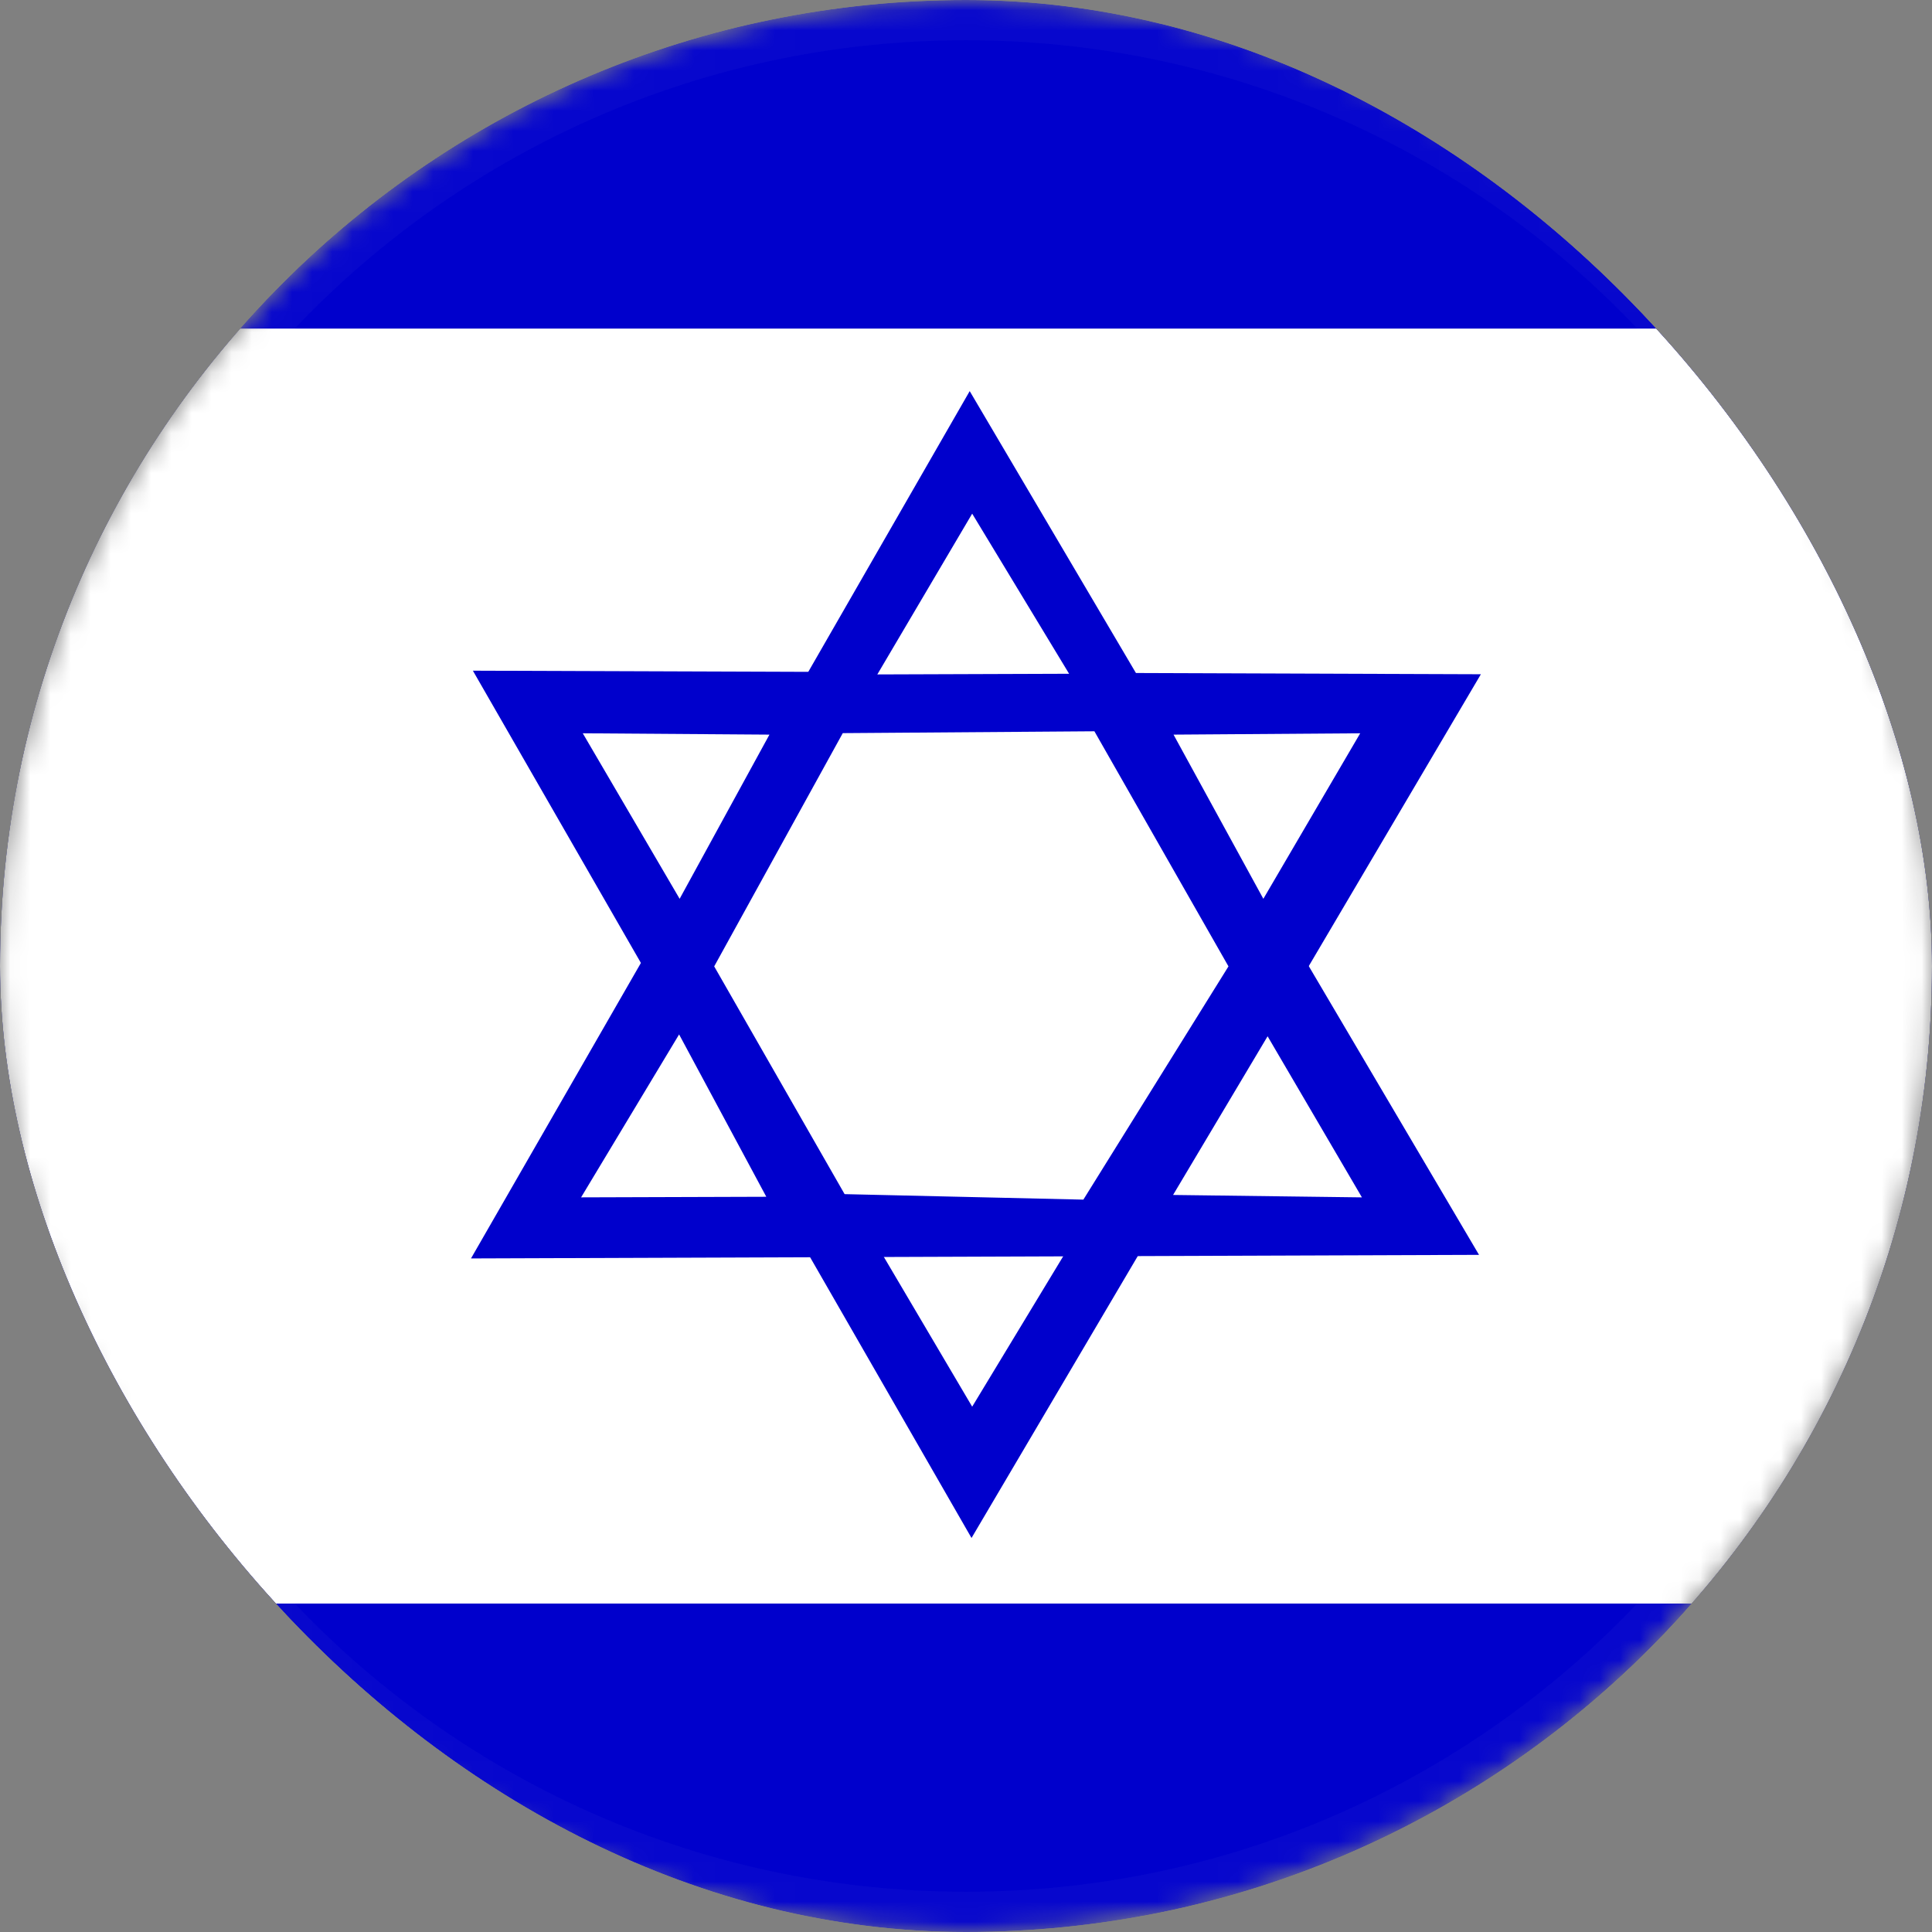 <svg width="96" height="96" fill="none" xmlns="http://www.w3.org/2000/svg"><rect width="100%" height="100%" fill="#808080" stroke="none"/><g clip-path="url(#a)"><g clip-path="url(#b)"><mask id="c" style="mask-type:luminance" maskUnits="userSpaceOnUse" x="0" y="0" width="96" height="96"><path d="M48 96c26.51 0 48-21.49 48-48S74.51 0 48 0 0 21.49 0 48s21.49 48 48 48Z" fill="#fff"/></mask><g mask="url(#c)"><path fill-rule="evenodd" clip-rule="evenodd" d="M-9.6-9.6h115.2v115.2H-9.6V-9.6Z" fill="#00C"/><mask id="d" style="mask-type:luminance" maskUnits="userSpaceOnUse" x="-10" y="-10" width="116" height="116"><path fill-rule="evenodd" clip-rule="evenodd" d="M-9.6-9.6h115.2v115.2H-9.6V-9.6Z" fill="#fff"/></mask><g mask="url(#d)"><path d="M129.772 79.68H-34.8V16.32h164.572v63.36Z" fill="#fff"/><path fill-rule="evenodd" clip-rule="evenodd" d="M132.172 16.327H-32.4V1.2h164.572v15.126Zm0 78.851H-32.4V80.052h164.572v15.126ZM48.274 76.422 23.497 33.326l50.087.177-25.31 42.919Z" fill="#00C"/><path d="m43.594 61.907 4.713 7.99 4.816-7.957-9.53-.032Z" fill="#fff"/><path d="m23.404 62.53 24.78-43.096 25.308 42.919-50.088.178Z" fill="#00C"/><path fill-rule="evenodd" clip-rule="evenodd" d="M43.594 33.512Zm0 0 4.713-7.989 4.816 7.956-9.53.033Zm-14.72 25.984 4.87-8.096 4.333 8.067-9.203.029Zm.084-23.059 9.275.066-4.462 8.158-4.813-8.224Zm38.715 23.06-4.687-8.005-4.697 7.885 9.384.12Zm-.085-23.06-9.276.066 4.463 8.158 4.813-8.224Zm-32.1 11.582 6.389-11.59 12.503-.092 6.662 11.682-7.21 11.59-11.864-.273-6.48-11.317Z" fill="#fff"/></g></g></g><path fill-rule="evenodd" clip-rule="evenodd" d="M48 96c26.51 0 48-21.49 48-48S74.51 0 48 0 0 21.49 0 48s21.49 48 48 48Zm0-2c25.405 0 46-20.595 46-46S73.405 2 48 2 2 22.595 2 48s20.595 46 46 46Z" fill="#fff" fill-opacity=".03" style="mix-blend-mode:difference"/></g><defs><clipPath id="a"><rect width="96" height="96" rx="48" fill="#fff"/></clipPath><clipPath id="b"><path fill="#fff" d="M0 0h96v96H0z"/></clipPath></defs></svg>